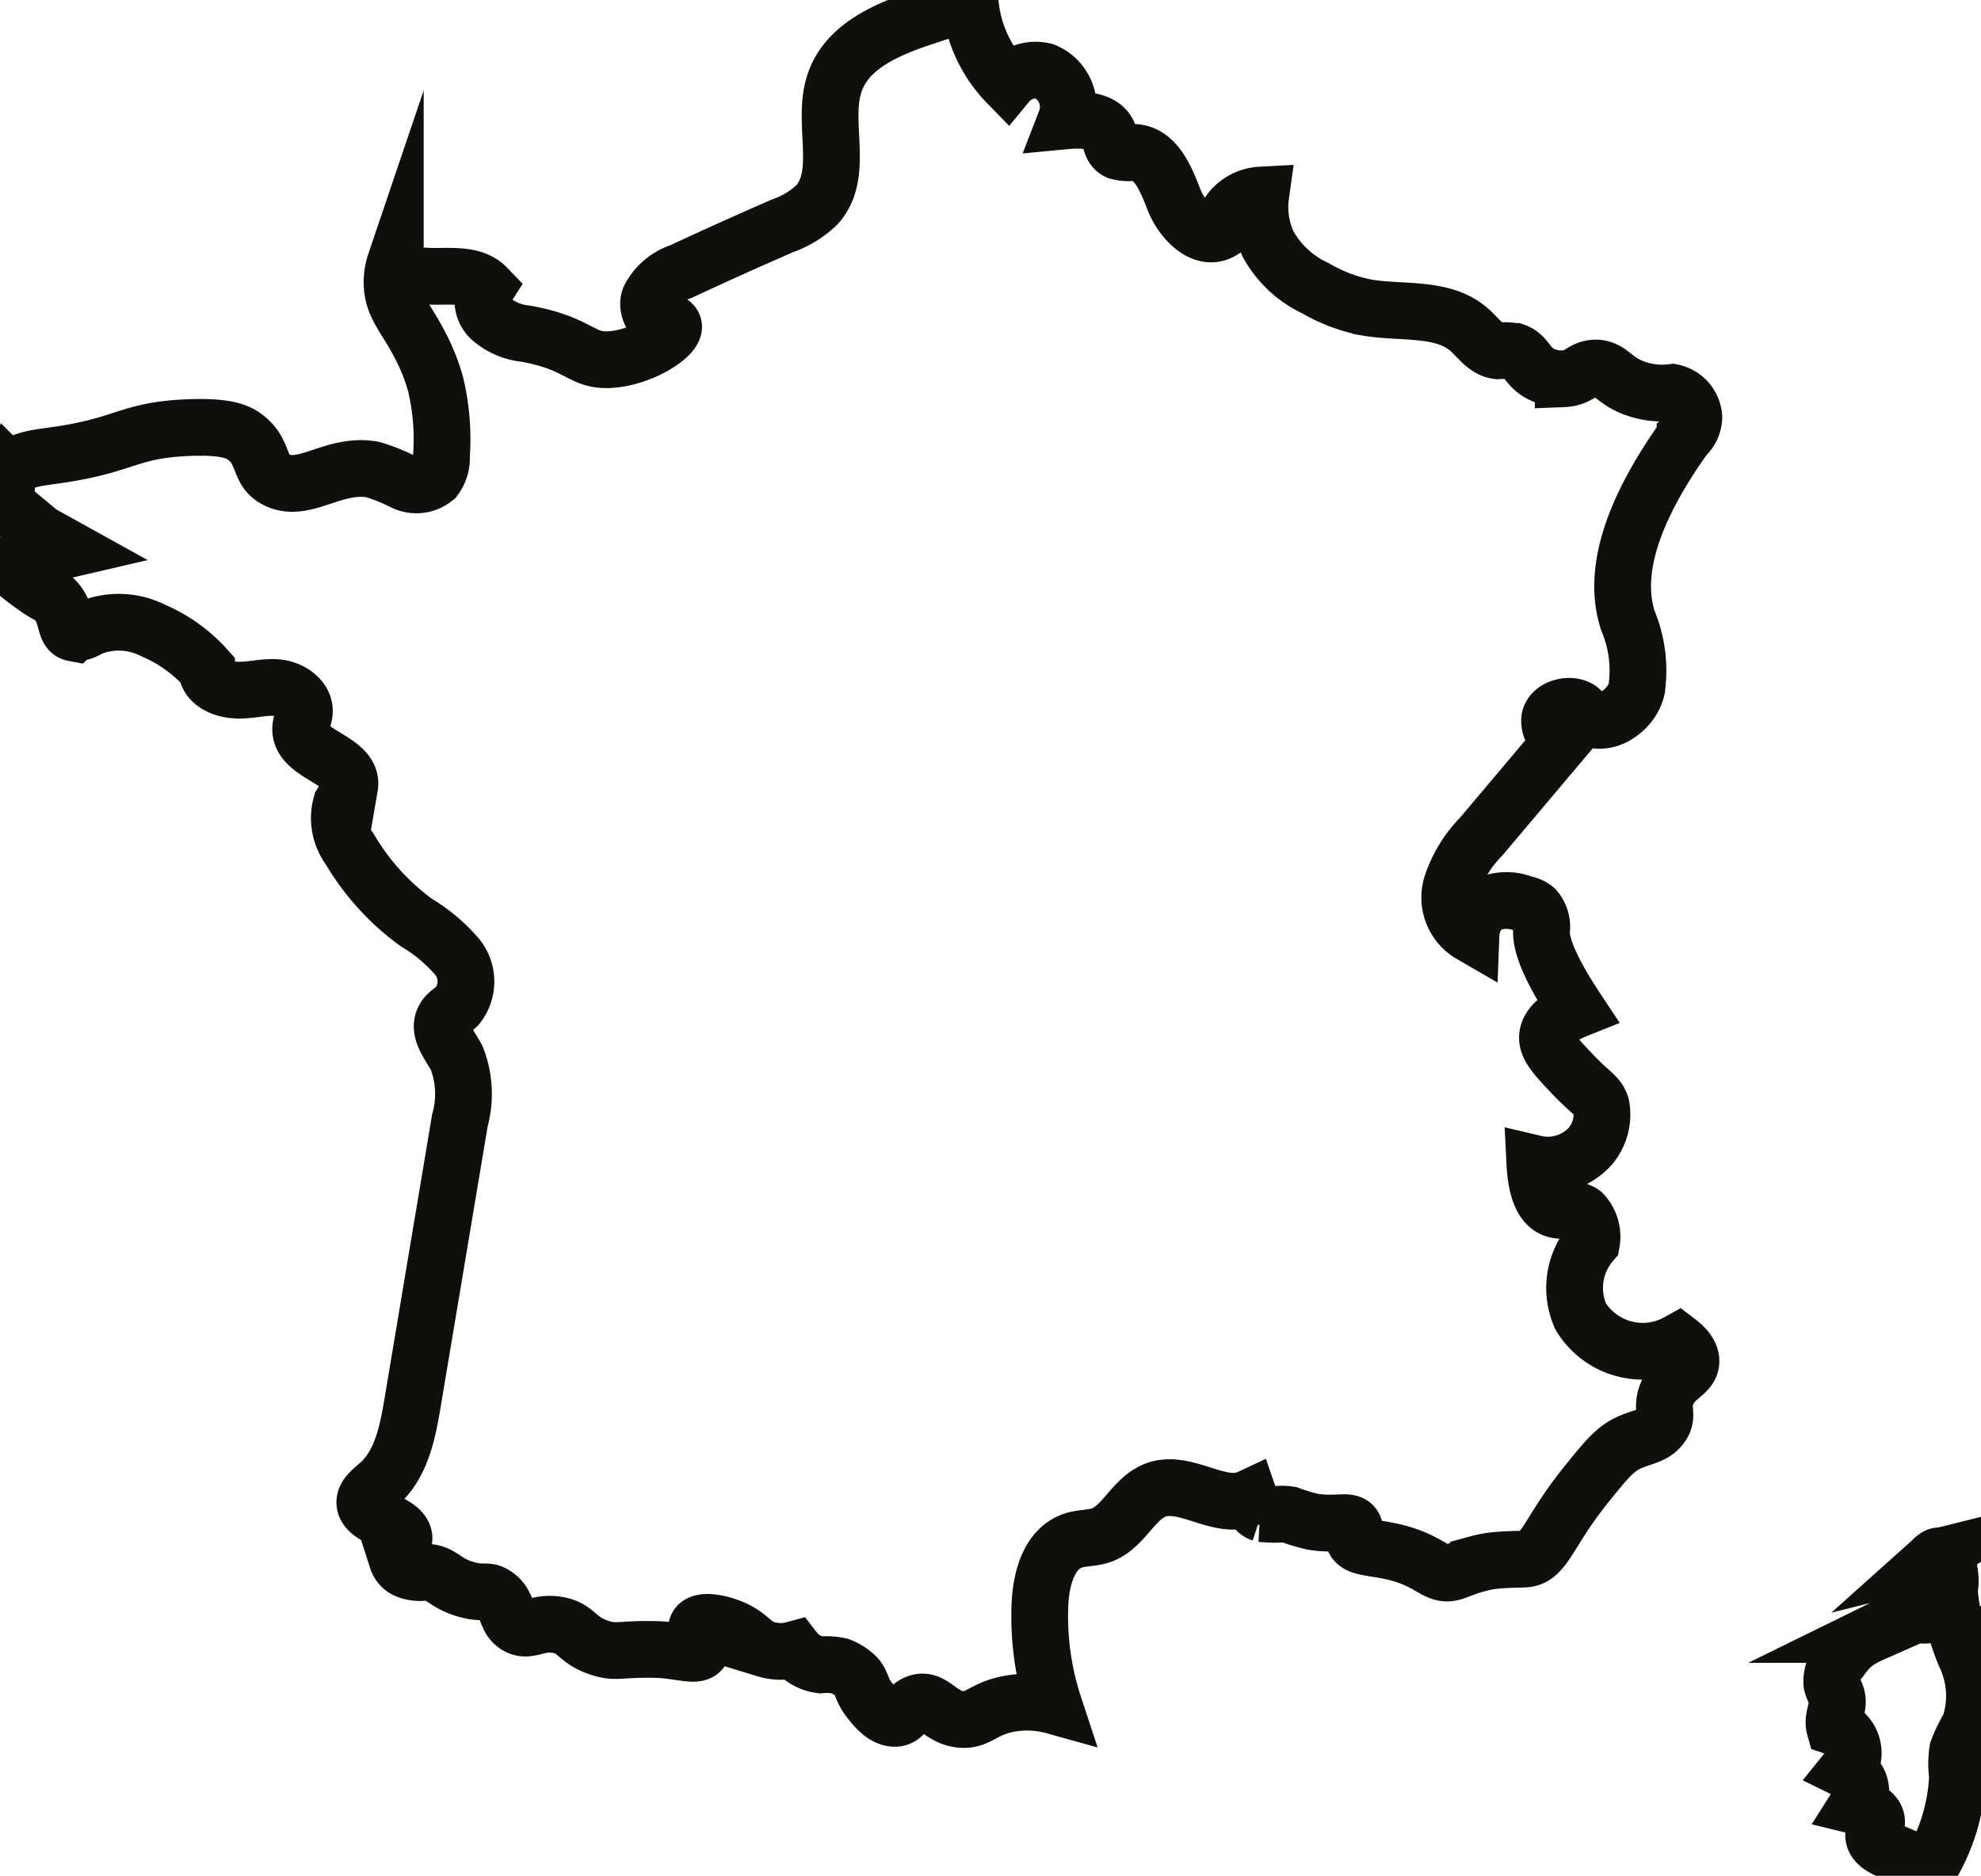 <?xml version="1.0" encoding="UTF-8"?>
<svg xmlns="http://www.w3.org/2000/svg" xmlns:xlink="http://www.w3.org/1999/xlink" id="Groupe_186" data-name="Groupe 186" width="104.709" height="99.169" viewBox="0 0 104.709 99.169">
  <defs>
    <clipPath id="clip-path">
      <rect id="Rectangle_154" data-name="Rectangle 154" width="104.71" height="99.169" fill="none"></rect>
    </clipPath>
  </defs>
  <g id="Groupe_185" data-name="Groupe 185" clip-path="url(#clip-path)">
    <path id="Tracé_508" data-name="Tracé 508" d="M52.474,1.532A7.809,7.809,0,0,0,50.308,2C48.286,2.648,46,3.534,45.3,5.537c-.742,2.107.547,4.83-.949,6.488a4.987,4.987,0,0,1-1.79,1.1q-2.715,1.179-5.4,2.432A2.83,2.83,0,0,0,35.5,16.977c-.239.712.513,1.666,1.166,1.3a.273.273,0,0,1,.106.154c.1.493-1.563,1.614-3.221,1.768-1.684.156-1.649-.844-4.629-1.367a3.247,3.247,0,0,1-1.743-.731,1.3,1.3,0,0,1-.28-1.709c-1.205-1.252-3.859.125-4.832-1.314a3.264,3.264,0,0,0-.169,1.2c.059,1.13.719,1.705,1.447,3.113a10.182,10.182,0,0,1,.861,2.16,12.56,12.56,0,0,1,.3,3.754,1.791,1.791,0,0,1-.353,1.181,1.537,1.537,0,0,1-1.65.189,9.659,9.659,0,0,0-1.632-.655c-2.1-.374-3.664,1.331-5.154.506-.91-.5-.547-1.478-1.643-2.256-.346-.246-.95-.551-2.989-.464-3.13.134-3.253.919-6.854,1.443-1.181.172-2.106.224-2.525.928a2.252,2.252,0,0,0,.035,1.9l1.562,1.3,1.539.853c-.318.074-.756.172-1.282.281-1.321.273-1.7.3-1.752.515-.066.262.4.6,1.134,1.134.813.59.9.482,1.192.807.647.725.421,1.6.922,1.694a1.4,1.4,0,0,0,.83-.251,4.022,4.022,0,0,1,3.383.12,7.947,7.947,0,0,1,2.828,2.035c.01.722.836,1.079,1.558,1.116s1.44-.191,2.16-.129,1.5.589,1.443,1.309c-.024.276-.169.53-.191.807-.11,1.439,2.831,1.694,2.586,3.117a4.248,4.248,0,0,1-.441.92,2.725,2.725,0,0,0,.446,2.383,12.84,12.84,0,0,0,3.519,3.88,8.772,8.772,0,0,1,2.159,1.815,2.071,2.071,0,0,1,.009,2.6c-.223.217-.52.366-.68.634-.4.673.292,1.434.654,2.128a5.244,5.244,0,0,1,.161,3.287l-2.5,14.924c-.26,1.551-.585,3.226-1.754,4.279-.327.294-.812.62-.768,1.039.085.809,2.039,1.019,2.068,1.836.014.415-.481.66-.361,1.134a.926.926,0,0,0,.412.515,1.822,1.822,0,0,0,1.082.155c.923.023.956.595,2.216.928.891.235,1-.018,1.443.258.764.473.52,1.262,1.185,1.649.627.365,1.05-.219,2.113-.051,1.037.163.991.774,2.164,1.185.971.341,1.087.071,3.075.12,1.246.031,2.133.417,2.388.034.239-.36-.441-.952-.206-1.289s1.269-.156,2.01.206c.8.392.9.8,1.6,1.031a2.691,2.691,0,0,0,1.5.021,2.109,2.109,0,0,0,1.4.811,3.128,3.128,0,0,1,1.022.064,2.392,2.392,0,0,1,.718.424c.489.381.344.768.874,1.411.174.212.671.91,1.288.928.548.016.64-.628,1.237-.824.786-.258,1.16.773,2.268.876.874.081,1.117-.481,2.319-.773a5.3,5.3,0,0,1,2.613.06,15.118,15.118,0,0,1-.741-5.467c.075-1.315.5-2.858,1.754-3.272.472-.156.993-.117,1.464-.278,1.2-.412,1.714-1.965,2.911-2.4,1.588-.575,3.4,1.137,4.934.421.2.579.453.767.648.832a6.187,6.187,0,0,0,1.048.026,2.584,2.584,0,0,1,.428.035,10.1,10.1,0,0,0,1.217.364c1.231.216,1.93-.142,2.178.246.136.213-.1.379,0,.67.188.558,1.225.384,2.628.825,1.52.478,1.8,1.153,2.6.932.3-.084.609-.259,1.368-.459A5.514,5.514,0,0,1,80,83.72c.7-.093,1.528-.08,1.785-.1,1.038-.081,1.218-1.435,3.2-3.9,1.031-1.285,1.547-1.927,2.319-2.268.712-.314,1.33-.335,1.71-.917.355-.543-.04-.862.248-1.608.378-.978,1.272-1.089,1.288-1.752.006-.246-.108-.6-.67-1.031a3.844,3.844,0,0,1-5.154-1.34,3.679,3.679,0,0,1,.567-3.917,1.8,1.8,0,0,0-.464-1.546c-.482-.353-1.044.01-1.6-.258-.394-.191-.845-.73-.928-2.371a3.009,3.009,0,0,0,2.938-.928,2.584,2.584,0,0,0,.567-2.113c-.163-.564-.5-.621-1.49-1.66-.941-.991-1.41-1.5-1.344-2.051.088-.742,1.069-1.2,1.546-1.391-1.578-2.381-1.894-3.536-1.869-4.151a1.472,1.472,0,0,0-.33-1.163,1.184,1.184,0,0,0-.582-.263,2.468,2.468,0,0,0-2.011.056,2.058,2.058,0,0,0-.8,1.551,2.255,2.255,0,0,1-1.031-2.6,6.584,6.584,0,0,1,1.561-2.566l4.324-5.126a1.056,1.056,0,0,1-.692-1.136c.146-.584,1.029-.765,1.479-.536.208.105.22.221.364.348.925.811,2.471-.16,2.747-1.359A6.8,6.8,0,0,0,87.213,34c-.6-1.868-.464-4.863,3.026-9.737a1.4,1.4,0,0,0,.464-1.031,1.441,1.441,0,0,0-1.134-1.289,4.252,4.252,0,0,1-2.216-.309c-.944-.423-1.137-.988-1.855-.979-.689.008-.829.533-1.7.567a2.348,2.348,0,0,1-1.276-.308c-.677-.4-.664-.918-1.286-1.137a4.182,4.182,0,0,0-.905-.035c-.616-.073-1.005-.668-1.466-1.083-1.413-1.271-3.594-.878-5.465-1.207a8.4,8.4,0,0,1-2.682-1.01,5.507,5.507,0,0,1-2.518-2.34,4.625,4.625,0,0,1-.388-2.594A2.193,2.193,0,0,0,65.756,13.4c-.983.611-2.114-.576-2.534-1.654S62.269,9.3,61.113,9.254a2.1,2.1,0,0,1-.868-.06c-.417-.208-.324-.724-.585-1.1-.236-.336-.786-.64-2.159-.509a2.04,2.04,0,0,0-1.126-2.623,1.931,1.931,0,0,0-1.953.646,7.034,7.034,0,0,1-1.414-2.1A7.01,7.01,0,0,1,52.474,1.532Z" transform="translate(-1.172 -1.197)" fill="none" stroke="#100f0c" stroke-miterlimit="10" stroke-width="3"></path>
    <path id="Tracé_509" data-name="Tracé 509" d="M447.586,375.68a1.04,1.04,0,0,0-.471.969,5.159,5.159,0,0,0,.422,1.081c.127.367.054.878-.318.992a1.974,1.974,0,0,1-.624-.023,1.764,1.764,0,0,0-.8.243l-1.656.813a4.409,4.409,0,0,0-.931.557,4.124,4.124,0,0,0-.639.738,1.759,1.759,0,0,0-.472,1.3c.052.268.225.5.275.768.1.508-.266,1.032-.129,1.531a1.459,1.459,0,0,1,.661,2.295,1.328,1.328,0,0,1,.65.7,1.378,1.378,0,0,1-.139,1.186c.471.115,1.047.355,1.047.839,0,.242-.159.464-.154.706.009.4.439.643.81.8l2.151.915a10.131,10.131,0,0,0,1.472-4.839,4.8,4.8,0,0,1,.008-1.372,7.65,7.65,0,0,1,.618-1.271,4.94,4.94,0,0,0-.154-3.608,10.731,10.731,0,0,1-.905-3.568,2.766,2.766,0,0,0-.2-1.651.337.337,0,0,0-.526-.1Z" transform="translate(-345.273 -293.345)" fill="none" stroke="#100f0c" stroke-miterlimit="10" stroke-width="3"></path>
  </g>
</svg>

